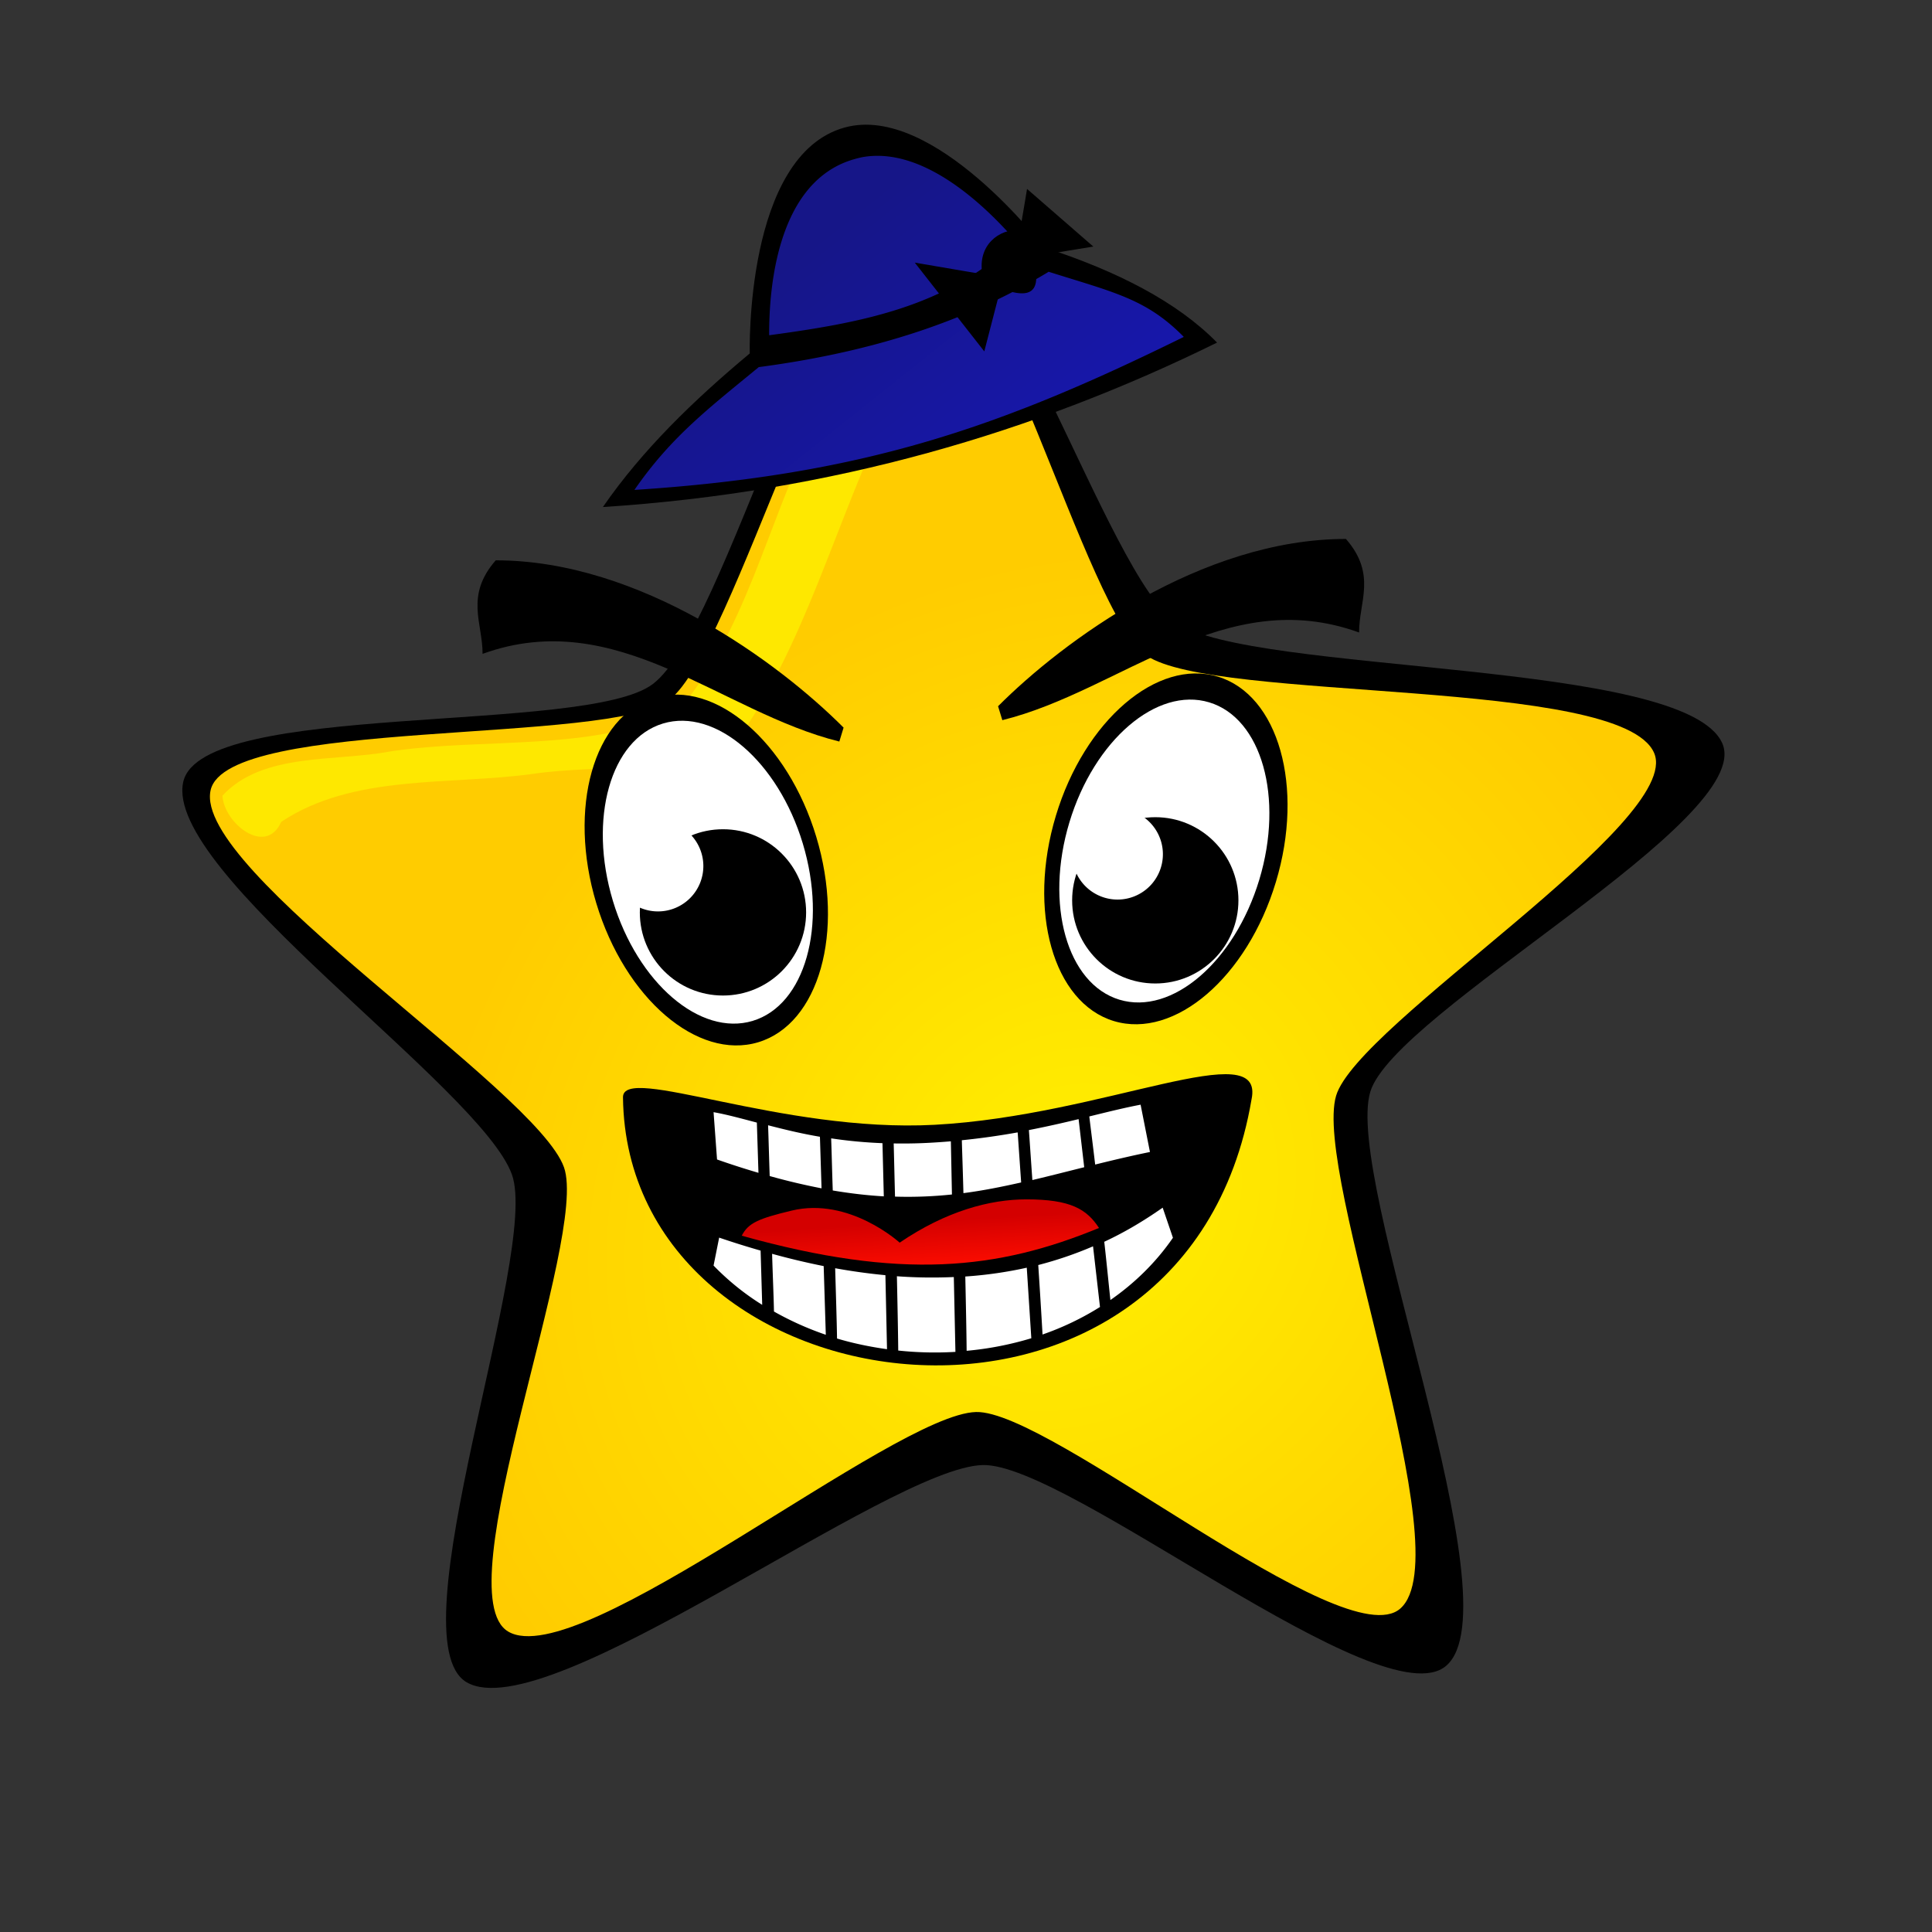 <svg xmlns="http://www.w3.org/2000/svg" viewBox="0 0 256 256"><rect x="0" y="0" width="256" height="256" fill="#333333" stroke="none"/><defs><linearGradient id="b" y2="227.7" gradientUnits="userSpaceOnUse" x2="273.12" y1="221.87" x1="272.77"><stop offset="0" stop-color="#d40000"/><stop offset="1" stop-color="#ff0d00"/></linearGradient><linearGradient id="c" y2="139.49" gradientUnits="userSpaceOnUse" x2="275.75" gradientTransform="rotate(-11.56 262.768 119.796)" y1="106.36" x1="258.88"><stop offset="0" stop-color="#161688"/><stop offset="1" stop-color="#1717ac"/></linearGradient><radialGradient id="a" gradientUnits="userSpaceOnUse" cy="260.36" cx="125.39" gradientTransform="matrix(-.602 -.594 .674 -.684 78.553 550.2)" r="108.01"><stop offset="0" stop-color="#fff000"/><stop offset="1" stop-color="#fc0"/></radialGradient></defs><path d="M191.632 220.72c-8.454 7.285-50.166-26.878-61.416-26.594-12.435.314-57.684 35.013-68.38 28.784-9.677-5.635 9.745-56.882 5.993-67.289-4.147-11.502-46.277-40.135-43.542-52.037 2.473-10.768 53.268-6.217 62.2-12.933 9.872-7.422 22.339-60.042 34.726-61.17 11.206-1.02 25.383 46.785 34.654 53.04 10.248 6.915 67.426 4.77 72.346 15.974 4.451 10.137-43.438 35.581-46.639 46.162-3.538 11.696 19.405 68.009 10.06 76.062z"/><path d="M228 358.36c-8.396 7.376-52.206-29.648-63.378-29.361-12.349.318-59.273 39.102-69.895 32.795-9.61-5.705 12.065-58.812 8.339-69.349-4.118-11.646-55.504-44.289-52.789-56.34 2.457-10.902 59.662-6.7 68.532-13.499 9.804-7.516 24.969-66.474 37.27-67.615 11.128-1.033 24.809 54.672 34.016 61.006 10.177 7.002 70.936 3.206 75.823 14.551 4.42 10.264-44.33 40.489-47.509 51.203-3.514 11.843 18.872 68.455 9.591 76.608z" transform="translate(-16.688 -104.723) scale(.887)" fill="url(#a)"/><path d="M122.003 34.642c-8.075 4.445-10.385 15.226-14.493 23-5.963 12.133-8.797 26.3-17.765 36.665-11.66 5.364-25.464 3.387-37.986 5.252-7.31 1.405-16.939.09-22.28 5.866.151 3.588 5.714 8.126 7.79 3.47 9.528-6.348 22.258-4.837 33.25-6.338 9-1.36 19.454.255 27.3-4.638 12.107-17.38 15.005-39.997 28.151-56.726 3.907-1.62-1.493-6.492-3.965-6.55z" fill="#fee800"/><path d="M169.059 116.876c-3.803 12.603-13.41 20.85-21.46 18.422-8.049-2.429-11.491-14.614-7.688-27.217s13.41-20.851 21.459-18.423c8.05 2.429 11.492 14.615 7.689 27.218z"/><path d="M166.864 116.562c-3.283 10.88-11.578 18.001-18.527 15.905-6.949-2.097-9.921-12.617-6.638-23.498s11.577-18.001 18.527-15.904c6.949 2.096 9.92 12.617 6.638 23.497z" fill="#fff"/><path d="M164.098 119.299c0 6.084-4.932 11.017-11.017 11.017s-11.017-4.933-11.017-11.017 4.933-11.017 11.017-11.017 11.017 4.932 11.017 11.017zM79.012 119.68c3.803 12.603 13.41 20.85 21.46 18.422 8.049-2.428 11.491-14.614 7.689-27.217S94.75 90.035 86.7 92.463c-8.049 2.428-11.491 14.614-7.689 27.217z"/><path d="M81.21 119.366c3.284 10.881 11.578 18.002 18.527 15.905 6.95-2.096 9.922-12.617 6.639-23.497S94.798 93.772 87.849 95.869c-6.949 2.097-9.921 12.617-6.638 23.497z" fill="#fff"/><path d="M84.78 120.896c0 6.085 4.933 11.017 11.018 11.017s11.017-4.932 11.017-11.017-4.933-11.017-11.017-11.017-11.017 4.933-11.017 11.017z"/><path d="M81.178 114.68a6.01 6.01 0 1012.019 0 6.01 6.01 0 00-12.019 0zM142.071 113.078a6.01 6.01 0 1012.018 0 6.01 6.01 0 00-12.018 0z" fill="#fff"/><path d="M63.943 86.64c17.824-6.461 31.52 7.718 47.272 11.618l.565-1.845c-8.566-8.597-26.907-22.174-46.093-22.167-4.12 4.721-1.715 8.355-1.744 12.395zM180.086 83.808c-17.824-6.462-31.52 7.717-47.272 11.617l-.565-1.845c8.567-8.597 26.907-22.174 46.094-22.167 4.119 4.721 1.714 8.355 1.744 12.395zM82.549 145.403c.482 42.491 74.503 51.879 83.283.283 1.848-8.693-19.444 2.138-41.974 3.355-20.348 1.1-41.36-8.118-41.31-3.638z"/><path d="M280.69 219.56c-4.247 0-9.375 1.36-14.812 5.063 0 0-5.875-5.375-12.625-3.75-3.888.935-5.074 1.443-5.844 2.937 18.683 5.23 29.942 3.977 41.781-.906-1.432-2.19-3.294-3.345-8.5-3.344z" fill="url(#b)" transform="translate(-182.03 -89.84) scale(1.133)"/><path d="M151.135 146.377c-2.117.4-4.341.956-6.798 1.558.17 1.419.464 3.722.779 6.374 2.307-.568 4.696-1.141 7.259-1.664l-1.24-6.268zm-56.584.992l.46 6.267c1.926.679 3.724 1.25 5.488 1.77l-.212-6.656c-2.119-.558-4.024-1.08-5.736-1.381zm48.37.92c-2.034.493-4.187.983-6.587 1.452.118 1.613.258 3.76.46 6.622 2.232-.527 4.512-1.11 6.87-1.7l-.744-6.374zm-41.146.815c.075 2.084.107 3.593.213 6.728a86.013 86.013 0 006.87 1.628l-.213-6.833c-2.572-.436-4.805-.993-6.87-1.523zm33.002.956c-2.244.402-4.67.759-7.33 1.027.049 1.725.13 3.92.212 7.01 2.593-.336 5.108-.843 7.649-1.416l-.46-6.621c-.024.004-.048-.005-.071 0zm-24.645.779c.076 2.115.104 3.68.212 6.905 2.384.402 4.627.658 6.764.779l-.177-7.047a61.708 61.708 0 01-6.799-.637zm15.863.39a99.84 99.84 0 01-3.116.212 66.617 66.617 0 01-4.461.07c.053 1.88.093 3.867.177 7.047 2.646.08 5.13-.03 7.542-.283l-.142-7.047zm28.08 8.781c-2.456 1.725-5.02 3.259-7.755 4.532.314 2.759.554 5.308.814 7.72 3.166-2.202 5.998-4.931 8.286-8.25l-1.36-3.99zm-58.78 3.966l-.744 3.718a33.944 33.944 0 006.445 5.205l-.212-7.188a112.12 112.12 0 01-5.496-1.722zm49.538 1.168a49.7 49.7 0 01-7.259 2.479c.214 3.266.424 6.65.567 9.206a37.432 37.432 0 007.613-3.647l-.92-8.038zm-42.526.992c.075 2.664.203 5.48.248 7.648a40.751 40.751 0 006.869 3.08l-.283-9.1a97.633 97.633 0 01-6.834-1.628zm33.745 1.841c-2.6.577-5.306.976-8.145 1.168.076 3.616.153 7.175.177 9.844a42.957 42.957 0 008.57-1.664l-.602-9.348zm-25.389.07c.098 3.448.208 6.813.248 9.314 2.154.643 4.373 1.1 6.622 1.416l-.213-9.808a80.322 80.322 0 01-6.657-.921zm8.18 1.063c.076 3.628.153 7.184.177 9.844 2.513.269 5.051.326 7.578.177l-.213-9.915c-2.42.102-4.94.086-7.542-.106z" fill="#fff"/><path d="M79.886 67.185c30.536-1.975 57.232-9.906 81.38-21.79-5.25-5.354-13.139-9.441-22.929-12.619 0 0-14.612-19.124-26.403-15.883-13.286 3.653-12.588 29.94-12.588 29.94-7.404 6.177-14.21 12.751-19.46 20.35z"/><path d="M261.63 97.654a9.746 9.746 0 00-.973.231c-9.116 2.506-10.066 15.096-10.041 20.618 10.502-1.428 20.84-3.235 28.843-11.035-3.662-4.207-10.78-10.99-17.828-9.814zm21.625 13.407l.037.024c-10.397 6.308-21.858 9.549-33.892 11.143-5.831 4.801-10.238 8.132-14.542 14.362 26.949-1.743 42.938-7.405 64.249-17.894-4.373-4.459-8.185-5.209-15.851-7.634z" fill="url(#c)" transform="translate(-182.03 -89.84) scale(1.133)"/><path d="M136.088 25.034s-.467 2.868-.92 5.453c-2.83-.217-5.686 2.076-4.993 5.842l-8.963-1.53 9.212 11.762 2.164-8.362c5.105 1.963 5.21-.673 4.25-4.214l8.033-1.314z"/></svg>